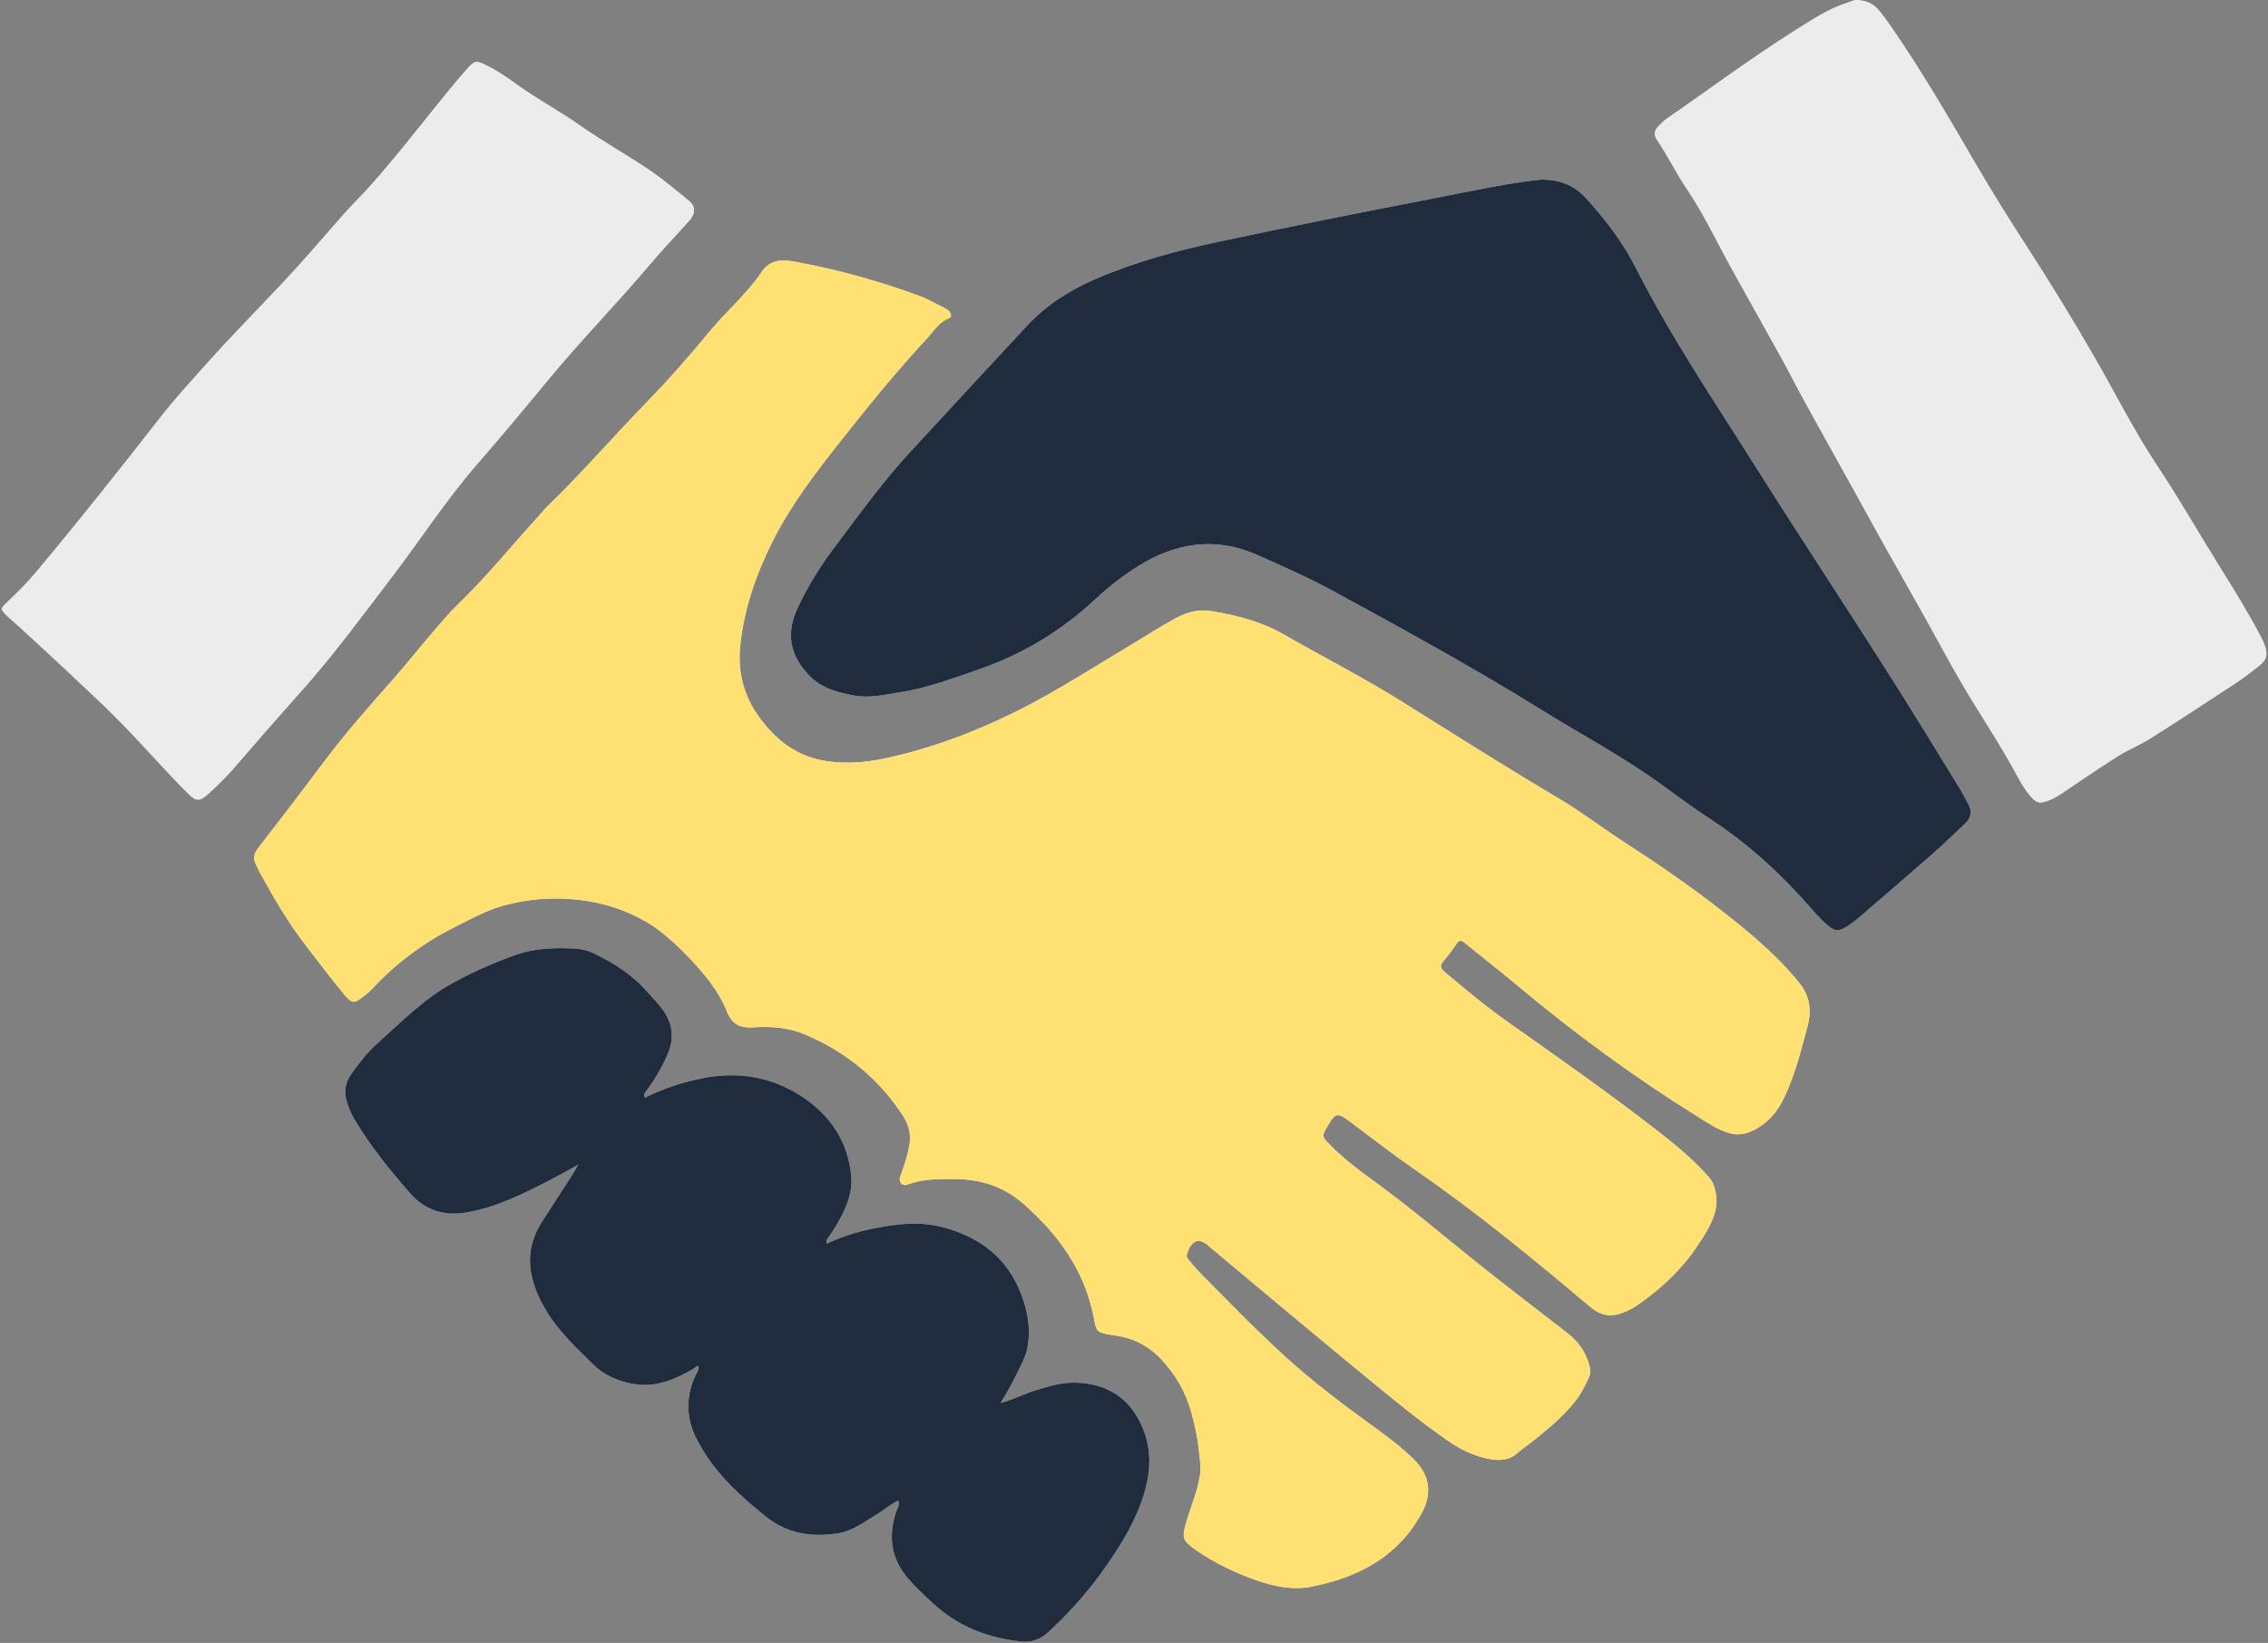 <?xml version="1.0" encoding="UTF-8" standalone="no"?><svg xmlns="http://www.w3.org/2000/svg" xmlns:xlink="http://www.w3.org/1999/xlink" fill="#000000" height="337.7" preserveAspectRatio="xMidYMid meet" version="1" viewBox="-0.4 -0.0 466.2 337.7" width="466.2" zoomAndPan="magnify"><rect x="-0.4" y="-0.0" width="466.2" height="337.7" fill="#808080" stroke="none"/><g id="change1_1"><path d="M115.287,184.72c-5.158-0.216-9.17,0.698-11.047,1.124 c-4.047,0.92-7.636,2.932-11.295,4.773c-6.479,3.26-12.175,7.559-17.093,12.895 c-0.394,0.427-0.867,0.786-1.328,1.144c-2.175,1.689-2.492,1.77-4.302-0.404 c-2.759-3.315-5.338-6.78-7.977-10.195c-3.595-4.653-6.494-9.746-9.328-14.878 c-0.283-0.512-0.487-1.066-0.752-1.588c-0.6-1.185-0.371-2.141,0.46-3.212 c4.666-6.016,9.292-12.064,13.856-18.157c4.353-5.811,9.184-11.211,13.972-16.654 c2.611-2.968,5.072-6.066,7.646-9.067c1.811-2.111,3.576-4.283,5.571-6.21 c6.178-5.966,11.543-12.665,17.342-18.972c0.297-0.323,0.543-0.696,0.858-0.999 c7.136-6.859,13.596-14.366,20.49-21.458c4.697-4.831,9.133-9.903,13.428-15.099 c1.445-1.748,3.047-3.366,4.607-5.016c2.065-2.183,4.122-4.377,5.794-6.884 c1.674-2.511,4.139-2.541,6.65-2.09c8.802,1.579,17.39,3.984,25.782,7.063 c1.778,0.652,3.432,1.645,5.142,2.481c0.467,0.228,0.905,0.512,1.165,0.97 c0.241,0.425,0.238,0.943-0.252,1.126c-2.052,0.764-3.109,2.624-4.477,4.094 c-6.34,6.81-12.187,14.047-17.951,21.342c-5.039,6.378-9.992,12.841-13.686,20.137 c-3.499,6.91-6.058,14.166-6.82,21.896c-0.507,5.146,0.681,10.027,3.776,14.339 c3.423,4.77,7.732,8.218,13.659,9.167c3.932,0.629,7.886,0.428,11.784-0.383 c9.656-2.008,18.806-5.427,27.63-9.819c8.147-4.054,15.749-9.026,23.548-13.667 c3.082-1.834,6.08-3.806,9.249-5.501c2.389-1.277,4.672-1.852,7.518-1.366 c5.114,0.873,10.077,2.18,14.525,4.733c8.125,4.665,16.483,8.911,24.434,13.892 c10.732,6.724,21.434,13.499,32.331,19.957c4.477,2.653,8.6,5.841,12.964,8.666 c7.07,4.578,14.02,9.324,20.646,14.533c4.32,3.396,8.561,6.887,12.365,10.868 c1.213,1.269,2.385,2.588,3.466,3.97c2.006,2.566,2.351,5.608,1.542,8.574 c-1.363,5.003-2.588,10.065-4.846,14.795c-1.483,3.107-3.582,5.47-6.749,6.895 c-1.554,0.699-3.061,0.807-4.685,0.324c-2.218-0.659-4.095-1.953-6.017-3.143 c-13.153-8.148-25.59-17.286-37.455-27.215c-3.536-2.959-7.188-5.78-10.751-8.707 c-0.766-0.629-1.163-0.555-1.706,0.258c-0.811,1.216-1.711,2.38-2.662,3.49 c-0.753,0.88-0.604,1.517,0.218,2.215c4.408,3.745,8.879,7.405,13.613,10.741 c10.113,7.128,20.236,14.245,30.021,21.823c3.647,2.824,7.195,5.776,10.326,9.195 c1.478,1.614,1.547,2.734,1.686,3.249c1.188,4.405-1.691,8.503-4.891,13.06 c-0,0-4.03,5.738-11.462,10.67c-1.021,0.678-2.073,1.114-2.073,1.114 c-0.032,0.013-0.051,0.021-0.057,0.023c-2.592,1.105-4.791,1.035-7.21-1.005 c-11.584-9.767-23.277-19.407-35.771-28.023c-4.638-3.198-9.091-6.665-13.604-10.043 c-2.608-1.952-2.983-1.903-4.631,0.933c-1.185,2.038-1.191,2.084,0.43,3.751 c3.027,3.113,6.531,5.651,10.015,8.203c6.619,4.847,12.882,10.138,19.266,15.279 c6.441,5.187,13.033,10.187,19.565,15.261c2.272,1.765,3.866,3.971,4.581,6.788 c0.185,0.731,0.282,1.434-0.037,2.146c-0.87,1.943-1.83,3.82-3.204,5.482 c-2.491,3.014-5.471,5.486-8.512,7.897c-1.032,0.818-2.136,1.551-3.123,2.418 c-1.723,1.513-3.691,1.558-5.775,1.159c-3.001-0.575-5.713-1.853-8.203-3.562 c-5.134-3.524-9.972-7.444-14.787-11.384c-6.572-5.377-13.09-10.819-19.619-16.249 c-4.897-4.073-9.773-8.169-14.657-12.256c-0.225-0.188-0.426-0.406-0.66-0.58 c-0.731-0.545-1.64-1.037-2.436-0.616c-0.972,0.514-1.469,1.588-1.759,2.669 c-0.127,0.471,0.172,0.844,0.464,1.179c0.818,0.938,1.6,1.912,2.477,2.793 c5.841,5.869,11.584,11.838,17.735,17.388c5.225,4.714,10.802,8.989,16.501,13.107 c3.323,2.401,6.654,4.785,9.573,7.7c3.143,3.139,3.725,6.837,1.585,10.838 c-3.959,7.402-10.329,11.785-18.225,14.142c-1.26,0.376-2.552,0.641-3.832,0.949 c-3.92,0.945-7.725,0.253-11.434-0.988c-4.599-1.539-8.952-3.634-12.967-6.383 c-0.601-0.411-1.172-0.879-1.703-1.377c-0.879-0.825-0.961-1.712-0.662-2.96 c0.886-3.701,2.567-7.155,3.177-10.944c0.313-1.946-0.085-3.8-0.276-5.662 c-0.26-2.533-0.84-5.035-1.53-7.513c-1.151-4.133-3.274-7.708-6.147-10.775 c-2.553-2.726-5.795-4.432-9.584-4.903c-0.29-0.036-0.58-0.075-0.867-0.131 c-2.803-0.547-2.854-0.539-3.387-3.376c-1.819-9.679-7.173-17.107-14.428-23.489 c-4.105-3.612-8.767-5.091-14.069-5.138c-3.152-0.028-6.296-0.068-9.342,0.964 c-0.588,0.199-1.297,0.541-1.827-0.137c-0.475-0.608-0.186-1.232,0.046-1.866 c0.679-1.855,1.293-3.719,1.658-5.68c0.413-2.224,0.028-4.238-1.157-6.088 c-4.972-7.76-11.808-13.326-20.25-16.913c-3.435-1.46-7.131-1.709-10.79-1.458 c-2.705,0.186-4.324-0.833-5.278-3.257c-1.586-4.028-4.261-7.268-7.178-10.42 c-3.486-3.765-6.672-6.32-8.367-7.392C125.793,185.253,118.181,184.842,115.287,184.72z M316.536,36.911c3.543,0.004,6.539,1.074,9.018,3.776c4.04,4.404,7.646,9.143,10.334,14.442 c7.246,14.286,16.205,27.506,24.725,41.018c11.491,18.224,23.494,36.118,34.785,54.468 c2.381,3.869,4.766,7.736,7.126,11.617c0.608,1,1.138,2.049,1.689,3.084 c0.795,1.494,0.563,2.815-0.678,3.97c-2.307,2.146-4.552,4.362-6.919,6.439 c-5.011,4.397-10.079,8.728-15.136,13.072c-0.665,0.571-1.38,1.093-2.115,1.57 c-1.804,1.171-2.673,1.118-4.297-0.348c-0.977-0.882-1.909-1.827-2.769-2.824 c-6.26-7.249-13.218-13.691-21.277-18.927c-3.375-2.193-6.604-4.614-9.864-6.98 c-7.844-5.692-16.408-10.222-24.617-15.326c-13.88-8.631-28.218-16.458-42.553-24.288 c-5.141-2.808-10.506-5.186-15.861-7.569c-8.579-3.817-16.683-2.626-24.48,2.206 c-3.189,1.977-6.132,4.278-8.867,6.829c-7.015,6.542-15.008,11.374-24.1,14.498 c-5.266,1.809-10.47,3.796-15.991,4.649c-3.093,0.478-6.218,1.259-9.364,0.704 c-3.39-0.597-6.703-1.44-9.289-4.046c-4.086-4.118-4.948-8.795-2.45-14.052 c1.988-4.183,4.356-8.128,7.135-11.838c4.174-5.571,8.274-11.199,12.759-16.526 c1.933-2.296,4-4.481,6.038-6.688c7.06-7.644,14.119-15.289,21.208-22.906 c4.011-4.31,8.889-7.375,14.265-9.679c8.041-3.446,16.44-5.725,24.972-7.54 c14.525-3.089,29.085-6.007,43.668-8.812c6.608-1.271,13.183-2.724,19.854-3.652 C314.498,37.112,315.519,37.023,316.536,36.911z M208.416,282.761c1.269-2.569,1.948-3.842,2.293-5.366 c0.74-3.272,0.391-6.651-0.769-10.177c-2.558-7.774-7.881-12.384-15.539-14.698 c-5.806-1.755-10.677-0.837-14.488-0.161c-4.508,0.799-8.061,2.193-10.406,3.284 c-0.194-0.848,0.465-1.344,0.843-1.932c1.073-1.665,2.11-3.353,2.9-5.168 c0.945-2.17,1.564-4.479,1.336-6.83c-0.688-7.121-4.37-12.574-10.222-16.376 c-6.056-3.935-12.794-5.146-19.978-3.783c-4.278,0.812-8.352,2.136-12.237,4.079 c-0.039-0.277-0.077-0.553-0.116-0.83c1.968-2.569,3.633-5.313,4.887-8.309 c1.3-3.104,0.95-5.985-0.944-8.741c-0.962-1.4-2.186-2.562-3.284-3.838 c-3.071-3.571-6.973-5.998-11.153-8.019c-1.124-0.544-2.366-0.846-3.604-0.911 c-4.11-0.215-8.21-0.143-12.157,1.232c-4.502,1.567-8.849,3.5-13.035,5.783 c-5.924,3.231-10.622,8.007-15.571,12.461c-2.079,1.871-3.791,4.052-5.395,6.347 c-1.246,1.781-1.522,3.582-0.899,5.608c0.368,1.196,0.81,2.35,1.445,3.433 c3.279,5.587,7.336,10.598,11.591,15.442c3.102,3.531,7.098,4.761,11.715,3.901 c2.967-0.552,6.912-1.364,16.518-6.361c2.686-1.397,4.872-2.618,6.357-3.467 c-0.113,0.179-0.226,0.358-0.338,0.537c-0.409,0.689-0.798,1.391-1.232,2.064 c-1.985,3.076-4.014,6.125-5.969,9.221c-2.117,3.353-2.936,6.986-2.115,10.92 c0.561,2.686,1.702,5.128,3.116,7.462c2.5,4.125,6.006,7.358,9.378,10.718 c2.555,2.546,5.689,3.822,9.174,4.292c4.322,0.584,8.148-1.421,9.384-2.008 c1.375-0.653,2.449-1.348,3.191-1.878c0.284,0.89-0.326,1.545-0.642,2.252 c-2.062,4.62-1.756,9.11,0.685,13.486c0.892,1.599,1.835,3.17,2.95,4.631 c3.184,4.173,7.105,7.617,11.177,10.841c4.242,3.359,9.252,4.113,14.542,3.28 c3.242-0.511,5.72-2.523,8.399-4.154c1.351-0.823,2.537-1.918,4.032-2.571 c0.391,0.895-0.167,1.515-0.391,2.171c-1.715,5.038-1.134,9.707,2.37,13.794 c1.568,1.828,3.363,3.47,5.133,5.112c5.135,4.762,11.281,7.174,18.202,7.878 c2.326,0.237,4.043-0.529,5.705-2.075c4.474-4.162,8.477-8.711,11.94-13.745 c3.125-4.543,5.979-9.209,7.579-14.558c1.228-4.106,1.557-8.157,0.162-12.3 c-2.297-6.822-7.322-10.488-14.523-10.539c-2.687-0.019-5.191,0.748-7.722,1.497 c-2.527,0.748-4.848,2.053-7.416,2.678C206.109,287.049,207.238,285.144,208.416,282.761z M379.605,0.471c-4.035,1.248-7.519,3.572-11.039,5.793c-9.028,5.696-17.585,12.085-26.368,18.141 c-0.656,0.452-1.207,1.064-1.775,1.634c-0.779,0.782-0.876,1.734-0.28,2.604 c2.236,3.263,3.934,6.854,6.149,10.121c2.183,3.22,4.035,6.617,5.835,10.052 c1.223,2.334,2.455,4.663,3.732,6.967c3.405,6.14,6.854,12.256,10.251,18.401 c1.452,2.626,2.783,5.318,4.231,7.946c3.53,6.406,7.098,12.791,10.645,19.188 c1.774,3.199,3.517,6.414,5.305,9.605c3.003,5.359,6.041,10.697,9.043,16.057 c2.395,4.276,4.693,8.608,7.147,12.849c3.807,6.581,8.128,12.854,11.724,19.565 c0.723,1.35,1.504,2.7,2.461,3.888c1.501,1.864,2.212,1.989,4.153,1.215 c0.881-0.351,1.706-0.821,2.503-1.358c3.877-2.615,7.737-5.26,11.689-7.756 c2.097-1.325,4.452-2.241,6.549-3.565c5.81-3.667,11.562-7.428,17.302-11.205 c1.767-1.163,3.458-2.451,5.12-3.762c1.576-1.243,1.829-2.34,1.128-4.239 c-0.227-0.616-0.513-1.214-0.819-1.796c-2.589-4.923-5.501-9.653-8.453-14.364 c-4.269-6.815-8.224-13.824-12.69-20.518c-4.797-7.191-8.656-14.926-12.959-22.403 c-4.487-7.795-9.183-15.461-14.073-23.012c-3.575-5.521-7.059-11.109-10.375-16.79 c-5.567-9.538-11.088-19.098-17.385-28.184c-0.877-1.265-1.748-2.522-2.772-3.67 c-1.083-1.215-2.465-1.769-4.396-1.87C380.83-0.043,380.228,0.278,379.605,0.471z M142.24,43.337 c-0.046,1.03-0.705,1.731-1.342,2.439c-2.644,2.939-5.371,5.806-7.921,8.825 c-6.71,7.943-14.01,15.369-20.621,23.388c-4.843,5.874-9.726,11.719-14.713,17.461 c-6.359,7.323-11.602,15.447-17.459,23.122c-6.123,8.023-12.091,16.17-18.846,23.715 c-4.634,5.177-9.197,10.43-13.746,15.688c-1.578,1.824-3.327,3.517-5.116,5.139 c-1.915,1.737-2.581,1.644-4.405-0.193c-4.387-4.42-8.506-9.094-12.817-13.583 c-3.447-3.59-7.13-6.956-10.751-10.376c-3.406-3.218-6.864-6.382-10.307-9.56 c-1.129-1.042-2.338-2.003-3.412-3.099c-1.171-1.195-0.983-1.3,0.247-2.464 c2.07-1.958,4.098-3.987,5.927-6.169c8.794-10.491,17.297-21.218,25.718-32.011 c2.789-3.574,5.866-6.927,8.884-10.316c5.361-6.018,11.026-11.751,16.545-17.62 c4.06-4.318,7.882-8.86,11.805-13.306c1.987-2.252,4.144-4.341,6.139-6.591 c4.811-5.429,9.269-11.14,13.816-16.783c1.928-2.393,3.878-4.774,5.924-7.066 c1.38-1.547,1.763-1.514,3.628-0.617c2.255,1.085,4.316,2.493,6.33,3.95 c4.218,3.053,8.83,5.494,13.075,8.484c4.854,3.418,10.068,6.261,14.941,9.632 c2.462,1.703,4.744,3.67,7.082,5.549C141.587,41.571,142.326,42.221,142.24,43.337z" fill="#edeced"/></g><g id="change2_1"><path d="M115.287,184.72c-5.158-0.216-9.17,0.698-11.047,1.124 c-4.047,0.92-7.636,2.932-11.295,4.773c-6.479,3.26-12.175,7.559-17.093,12.895 c-0.394,0.427-0.867,0.786-1.328,1.144c-2.175,1.689-2.492,1.77-4.302-0.404 c-2.759-3.315-5.338-6.78-7.977-10.195c-3.595-4.653-6.494-9.746-9.328-14.878 c-0.283-0.512-0.487-1.066-0.752-1.588c-0.6-1.185-0.371-2.141,0.46-3.212 c4.666-6.016,9.292-12.064,13.856-18.157c4.353-5.811,9.184-11.211,13.972-16.654 c2.611-2.968,5.072-6.066,7.646-9.067c1.811-2.111,3.576-4.283,5.571-6.21 c6.178-5.966,11.543-12.665,17.342-18.972c0.297-0.323,0.543-0.696,0.858-0.999 c7.136-6.859,13.596-14.366,20.49-21.458c4.697-4.831,9.133-9.903,13.428-15.099 c1.445-1.748,3.047-3.366,4.607-5.016c2.065-2.183,4.122-4.377,5.794-6.884 c1.674-2.511,4.139-2.541,6.65-2.09c8.802,1.579,17.39,3.984,25.782,7.063 c1.778,0.652,3.432,1.645,5.142,2.481c0.467,0.228,0.905,0.512,1.165,0.97 c0.241,0.425,0.238,0.943-0.252,1.126c-2.052,0.764-3.109,2.624-4.477,4.094 c-6.34,6.81-12.187,14.047-17.951,21.342c-5.039,6.378-9.992,12.841-13.686,20.137 c-3.499,6.91-6.058,14.166-6.82,21.896c-0.507,5.146,0.681,10.027,3.776,14.339 c3.423,4.77,7.732,8.218,13.659,9.167c3.932,0.629,7.886,0.428,11.784-0.383 c9.656-2.008,18.806-5.427,27.63-9.819c8.147-4.054,15.749-9.026,23.548-13.667 c3.082-1.834,6.08-3.806,9.249-5.501c2.389-1.277,4.672-1.852,7.518-1.366 c5.114,0.873,10.077,2.18,14.525,4.733c8.125,4.665,16.483,8.911,24.434,13.892 c10.732,6.724,21.434,13.499,32.331,19.957c4.477,2.653,8.6,5.841,12.964,8.666 c7.07,4.578,14.02,9.324,20.646,14.533c4.32,3.396,8.561,6.887,12.365,10.868 c1.213,1.269,2.385,2.588,3.466,3.97c2.006,2.566,2.351,5.608,1.542,8.574 c-1.363,5.003-2.588,10.065-4.846,14.795c-1.483,3.107-3.582,5.47-6.749,6.895 c-1.554,0.699-3.061,0.807-4.685,0.324c-2.218-0.659-4.095-1.953-6.017-3.143 c-13.153-8.148-25.59-17.286-37.455-27.215c-3.536-2.959-7.188-5.78-10.751-8.707 c-0.766-0.629-1.163-0.555-1.706,0.258c-0.811,1.216-1.711,2.38-2.662,3.49 c-0.753,0.88-0.604,1.517,0.218,2.215c4.408,3.745,8.879,7.405,13.613,10.741 c10.113,7.128,20.236,14.245,30.021,21.823c3.647,2.824,7.195,5.776,10.326,9.195 c1.478,1.614,1.547,2.734,1.686,3.249c1.188,4.405-1.691,8.503-4.891,13.06 c-0,0-4.03,5.738-11.462,10.67c-1.021,0.678-2.073,1.114-2.073,1.114 c-0.032,0.013-0.051,0.021-0.057,0.023c-2.592,1.105-4.791,1.035-7.21-1.005 c-11.584-9.767-23.277-19.407-35.771-28.023c-4.638-3.198-9.091-6.665-13.604-10.043 c-2.608-1.952-2.983-1.903-4.631,0.933c-1.185,2.038-1.191,2.084,0.43,3.751 c3.027,3.113,6.531,5.651,10.015,8.203c6.619,4.847,12.882,10.138,19.266,15.279 c6.441,5.187,13.033,10.187,19.565,15.261c2.272,1.765,3.866,3.971,4.581,6.788 c0.185,0.731,0.282,1.434-0.037,2.146c-0.87,1.943-1.83,3.82-3.204,5.482 c-2.491,3.014-5.471,5.486-8.512,7.897c-1.032,0.818-2.136,1.551-3.123,2.418 c-1.723,1.513-3.691,1.558-5.775,1.159c-3.001-0.575-5.713-1.853-8.203-3.562 c-5.134-3.524-9.972-7.444-14.787-11.384c-6.572-5.377-13.09-10.819-19.619-16.249 c-4.897-4.073-9.773-8.169-14.657-12.256c-0.225-0.188-0.426-0.406-0.66-0.58 c-0.731-0.545-1.64-1.037-2.436-0.616c-0.972,0.514-1.469,1.588-1.759,2.669 c-0.127,0.471,0.172,0.844,0.464,1.179c0.818,0.938,1.6,1.912,2.477,2.793 c5.841,5.869,11.584,11.838,17.735,17.388c5.225,4.714,10.802,8.989,16.501,13.107 c3.323,2.401,6.654,4.785,9.573,7.7c3.143,3.139,3.725,6.837,1.585,10.838 c-3.959,7.402-10.329,11.785-18.225,14.142c-1.26,0.376-2.552,0.641-3.832,0.949 c-3.92,0.945-7.725,0.253-11.434-0.988c-4.599-1.539-8.952-3.634-12.967-6.383 c-0.601-0.411-1.172-0.879-1.703-1.377c-0.879-0.825-0.961-1.712-0.662-2.96 c0.886-3.701,2.567-7.155,3.177-10.944c0.313-1.946-0.085-3.8-0.276-5.662 c-0.26-2.533-0.84-5.035-1.53-7.513c-1.151-4.133-3.274-7.708-6.147-10.775 c-2.553-2.726-5.795-4.432-9.584-4.903c-0.29-0.036-0.58-0.075-0.867-0.131 c-2.803-0.547-2.854-0.539-3.387-3.376c-1.819-9.679-7.173-17.107-14.428-23.489 c-4.105-3.612-8.767-5.091-14.069-5.138c-3.152-0.028-6.296-0.068-9.342,0.964 c-0.588,0.199-1.297,0.541-1.827-0.137c-0.475-0.608-0.186-1.232,0.046-1.866 c0.679-1.855,1.293-3.719,1.658-5.68c0.413-2.224,0.028-4.238-1.157-6.088 c-4.972-7.76-11.808-13.326-20.25-16.913c-3.435-1.46-7.131-1.709-10.79-1.458 c-2.705,0.186-4.324-0.833-5.278-3.257c-1.586-4.028-4.261-7.268-7.178-10.42 c-3.486-3.765-6.672-6.32-8.367-7.392C125.793,185.253,118.181,184.842,115.287,184.72z" fill="#ffe073"/></g><g id="change3_1"><path d="M316.536,36.911c3.543,0.004,6.539,1.074,9.018,3.776 c4.04,4.404,7.646,9.143,10.334,14.442c7.246,14.286,16.205,27.506,24.725,41.018 c11.491,18.224,23.494,36.118,34.785,54.468c2.381,3.869,4.766,7.736,7.126,11.617 c0.608,1,1.138,2.049,1.689,3.084c0.795,1.494,0.563,2.815-0.678,3.97 c-2.307,2.146-4.552,4.362-6.919,6.439c-5.011,4.397-10.079,8.728-15.136,13.072 c-0.665,0.571-1.38,1.093-2.115,1.57c-1.804,1.171-2.673,1.118-4.297-0.348 c-0.977-0.882-1.909-1.827-2.769-2.824c-6.26-7.249-13.218-13.691-21.277-18.927 c-3.375-2.193-6.604-4.614-9.864-6.98c-7.844-5.692-16.408-10.222-24.617-15.326 c-13.88-8.631-28.218-16.458-42.553-24.288c-5.141-2.808-10.506-5.186-15.861-7.569 c-8.579-3.817-16.683-2.626-24.48,2.206c-3.189,1.977-6.132,4.278-8.867,6.829 c-7.015,6.542-15.008,11.374-24.1,14.498c-5.266,1.809-10.47,3.796-15.991,4.649 c-3.093,0.478-6.218,1.259-9.364,0.704c-3.39-0.597-6.703-1.44-9.289-4.046 c-4.086-4.118-4.948-8.795-2.45-14.052c1.988-4.183,4.356-8.128,7.135-11.838 c4.174-5.571,8.274-11.199,12.759-16.526c1.933-2.296,4-4.481,6.038-6.688 c7.06-7.644,14.119-15.289,21.208-22.906c4.011-4.31,8.889-7.375,14.265-9.679 c8.041-3.446,16.44-5.725,24.972-7.54c14.525-3.089,29.085-6.007,43.668-8.812 c6.608-1.271,13.183-2.724,19.854-3.652C314.498,37.112,315.519,37.023,316.536,36.911z M208.416,282.761c1.269-2.569,1.948-3.842,2.293-5.366c0.74-3.272,0.391-6.651-0.769-10.177 c-2.558-7.774-7.881-12.384-15.539-14.698c-5.806-1.755-10.677-0.837-14.488-0.161 c-4.508,0.799-8.061,2.193-10.406,3.284c-0.194-0.848,0.465-1.344,0.843-1.932 c1.073-1.665,2.11-3.353,2.9-5.168c0.945-2.17,1.564-4.479,1.336-6.83 c-0.688-7.121-4.37-12.574-10.222-16.376c-6.056-3.935-12.794-5.146-19.978-3.783 c-4.278,0.812-8.352,2.136-12.237,4.079c-0.039-0.277-0.077-0.553-0.116-0.83 c1.968-2.569,3.633-5.313,4.887-8.309c1.3-3.104,0.95-5.985-0.944-8.741 c-0.962-1.4-2.186-2.562-3.284-3.838c-3.071-3.571-6.973-5.998-11.153-8.019 c-1.124-0.544-2.366-0.846-3.604-0.911c-4.11-0.215-8.21-0.143-12.157,1.232 c-4.502,1.567-8.849,3.5-13.035,5.783c-5.924,3.231-10.622,8.007-15.571,12.461 c-2.079,1.871-3.791,4.052-5.395,6.347c-1.246,1.781-1.522,3.582-0.899,5.608 c0.368,1.196,0.81,2.35,1.445,3.433c3.279,5.587,7.336,10.598,11.591,15.442 c3.102,3.531,7.098,4.761,11.715,3.901c2.967-0.552,6.912-1.364,16.518-6.361 c2.686-1.397,4.872-2.618,6.357-3.467c-0.113,0.179-0.226,0.358-0.338,0.537 c-0.409,0.689-0.798,1.391-1.232,2.064c-1.985,3.076-4.014,6.125-5.969,9.221 c-2.117,3.353-2.936,6.986-2.115,10.92c0.561,2.686,1.702,5.128,3.116,7.462 c2.5,4.125,6.006,7.358,9.378,10.718c2.555,2.546,5.689,3.822,9.174,4.292 c4.322,0.584,8.148-1.421,9.384-2.008c1.375-0.653,2.449-1.348,3.191-1.878 c0.284,0.89-0.326,1.545-0.642,2.252c-2.062,4.62-1.756,9.11,0.685,13.486 c0.892,1.599,1.835,3.17,2.95,4.631c3.184,4.173,7.105,7.617,11.177,10.841 c4.242,3.359,9.252,4.113,14.542,3.28c3.242-0.511,5.72-2.523,8.399-4.154 c1.351-0.823,2.537-1.918,4.032-2.571c0.391,0.895-0.167,1.515-0.391,2.171 c-1.715,5.038-1.134,9.707,2.37,13.794c1.568,1.828,3.363,3.47,5.133,5.112 c5.135,4.762,11.281,7.174,18.202,7.878c2.326,0.237,4.043-0.529,5.705-2.075 c4.474-4.162,8.477-8.711,11.94-13.745c3.125-4.543,5.979-9.209,7.579-14.558 c1.228-4.106,1.557-8.157,0.162-12.3c-2.297-6.822-7.322-10.488-14.523-10.539 c-2.687-0.019-5.191,0.748-7.722,1.497c-2.527,0.748-4.848,2.053-7.416,2.678 C206.109,287.049,207.238,285.144,208.416,282.761z" fill="#1f2c3d"/></g><g id="change1_2"><path d="M381.189,0.005c1.931,0.101,3.313,0.655,4.396,1.87 c1.024,1.148,1.895,2.405,2.772,3.67c6.297,9.086,11.819,18.646,17.385,28.184 c3.315,5.681,6.799,11.269,10.375,16.79c4.89,7.551,9.586,15.217,14.073,23.012 c4.304,7.477,8.162,15.212,12.959,22.403c4.465,6.694,8.421,13.703,12.69,20.518 c2.951,4.711,5.864,9.442,8.453,14.364c0.306,0.582,0.592,1.18,0.819,1.796 c0.701,1.898,0.447,2.996-1.128,4.239c-1.662,1.311-3.353,2.599-5.12,3.762 c-5.74,3.776-11.492,7.537-17.302,11.205c-2.098,1.324-4.452,2.24-6.549,3.565 c-3.953,2.497-7.812,5.142-11.689,7.756c-0.797,0.537-1.622,1.007-2.503,1.358 c-1.941,0.774-2.652,0.649-4.153-1.215c-0.956-1.187-1.737-2.537-2.461-3.888 c-3.596-6.711-7.916-12.984-11.724-19.565c-2.454-4.242-4.753-8.573-7.147-12.849 c-3.001-5.36-6.04-10.698-9.043-16.057c-1.788-3.191-3.531-6.406-5.305-9.605 c-3.547-6.397-7.116-12.781-10.645-19.188c-1.448-2.628-2.779-5.321-4.231-7.946 c-3.397-6.145-6.846-12.261-10.251-18.401c-1.278-2.304-2.509-4.634-3.732-6.967 c-1.8-3.435-3.652-6.832-5.835-10.052c-2.215-3.267-3.913-6.858-6.149-10.121 c-0.596-0.87-0.499-1.823,0.28-2.604c0.568-0.57,1.119-1.181,1.775-1.634 c8.783-6.056,17.34-12.445,26.368-18.141c3.519-2.221,7.003-4.545,11.039-5.793 C380.228,0.278,380.83-0.043,381.189,0.005z" fill="#edeced"/></g><g id="change4_1"><path d="M142.24,43.337c-0.046,1.03-0.705,1.731-1.342,2.439 c-2.644,2.939-5.371,5.806-7.921,8.825c-6.71,7.943-14.01,15.369-20.621,23.388 c-4.843,5.874-9.726,11.719-14.713,17.461c-6.359,7.323-11.602,15.447-17.459,23.122 c-6.123,8.023-12.091,16.17-18.846,23.715c-4.634,5.177-9.197,10.43-13.746,15.688 c-1.578,1.824-3.327,3.517-5.116,5.139c-1.915,1.737-2.581,1.644-4.405-0.193 c-4.387-4.42-8.506-9.094-12.817-13.583c-3.447-3.59-7.13-6.956-10.751-10.376 c-3.406-3.218-6.864-6.382-10.307-9.56c-1.129-1.042-2.338-2.003-3.412-3.099 c-1.171-1.195-0.983-1.3,0.247-2.464c2.07-1.958,4.098-3.987,5.927-6.169 c8.794-10.491,17.297-21.218,25.718-32.011c2.789-3.574,5.866-6.927,8.884-10.316 c5.361-6.018,11.026-11.751,16.545-17.62c4.06-4.318,7.882-8.86,11.805-13.306 c1.987-2.252,4.144-4.341,6.139-6.591c4.811-5.429,9.269-11.14,13.816-16.783 c1.928-2.393,3.878-4.774,5.924-7.066c1.38-1.547,1.763-1.514,3.628-0.617 c2.255,1.085,4.316,2.493,6.33,3.95c4.218,3.053,8.83,5.494,13.075,8.484 c4.854,3.418,10.068,6.261,14.941,9.632c2.462,1.703,4.744,3.67,7.082,5.549 C141.587,41.571,142.326,42.221,142.24,43.337z" fill="#edeced"/></g></svg>